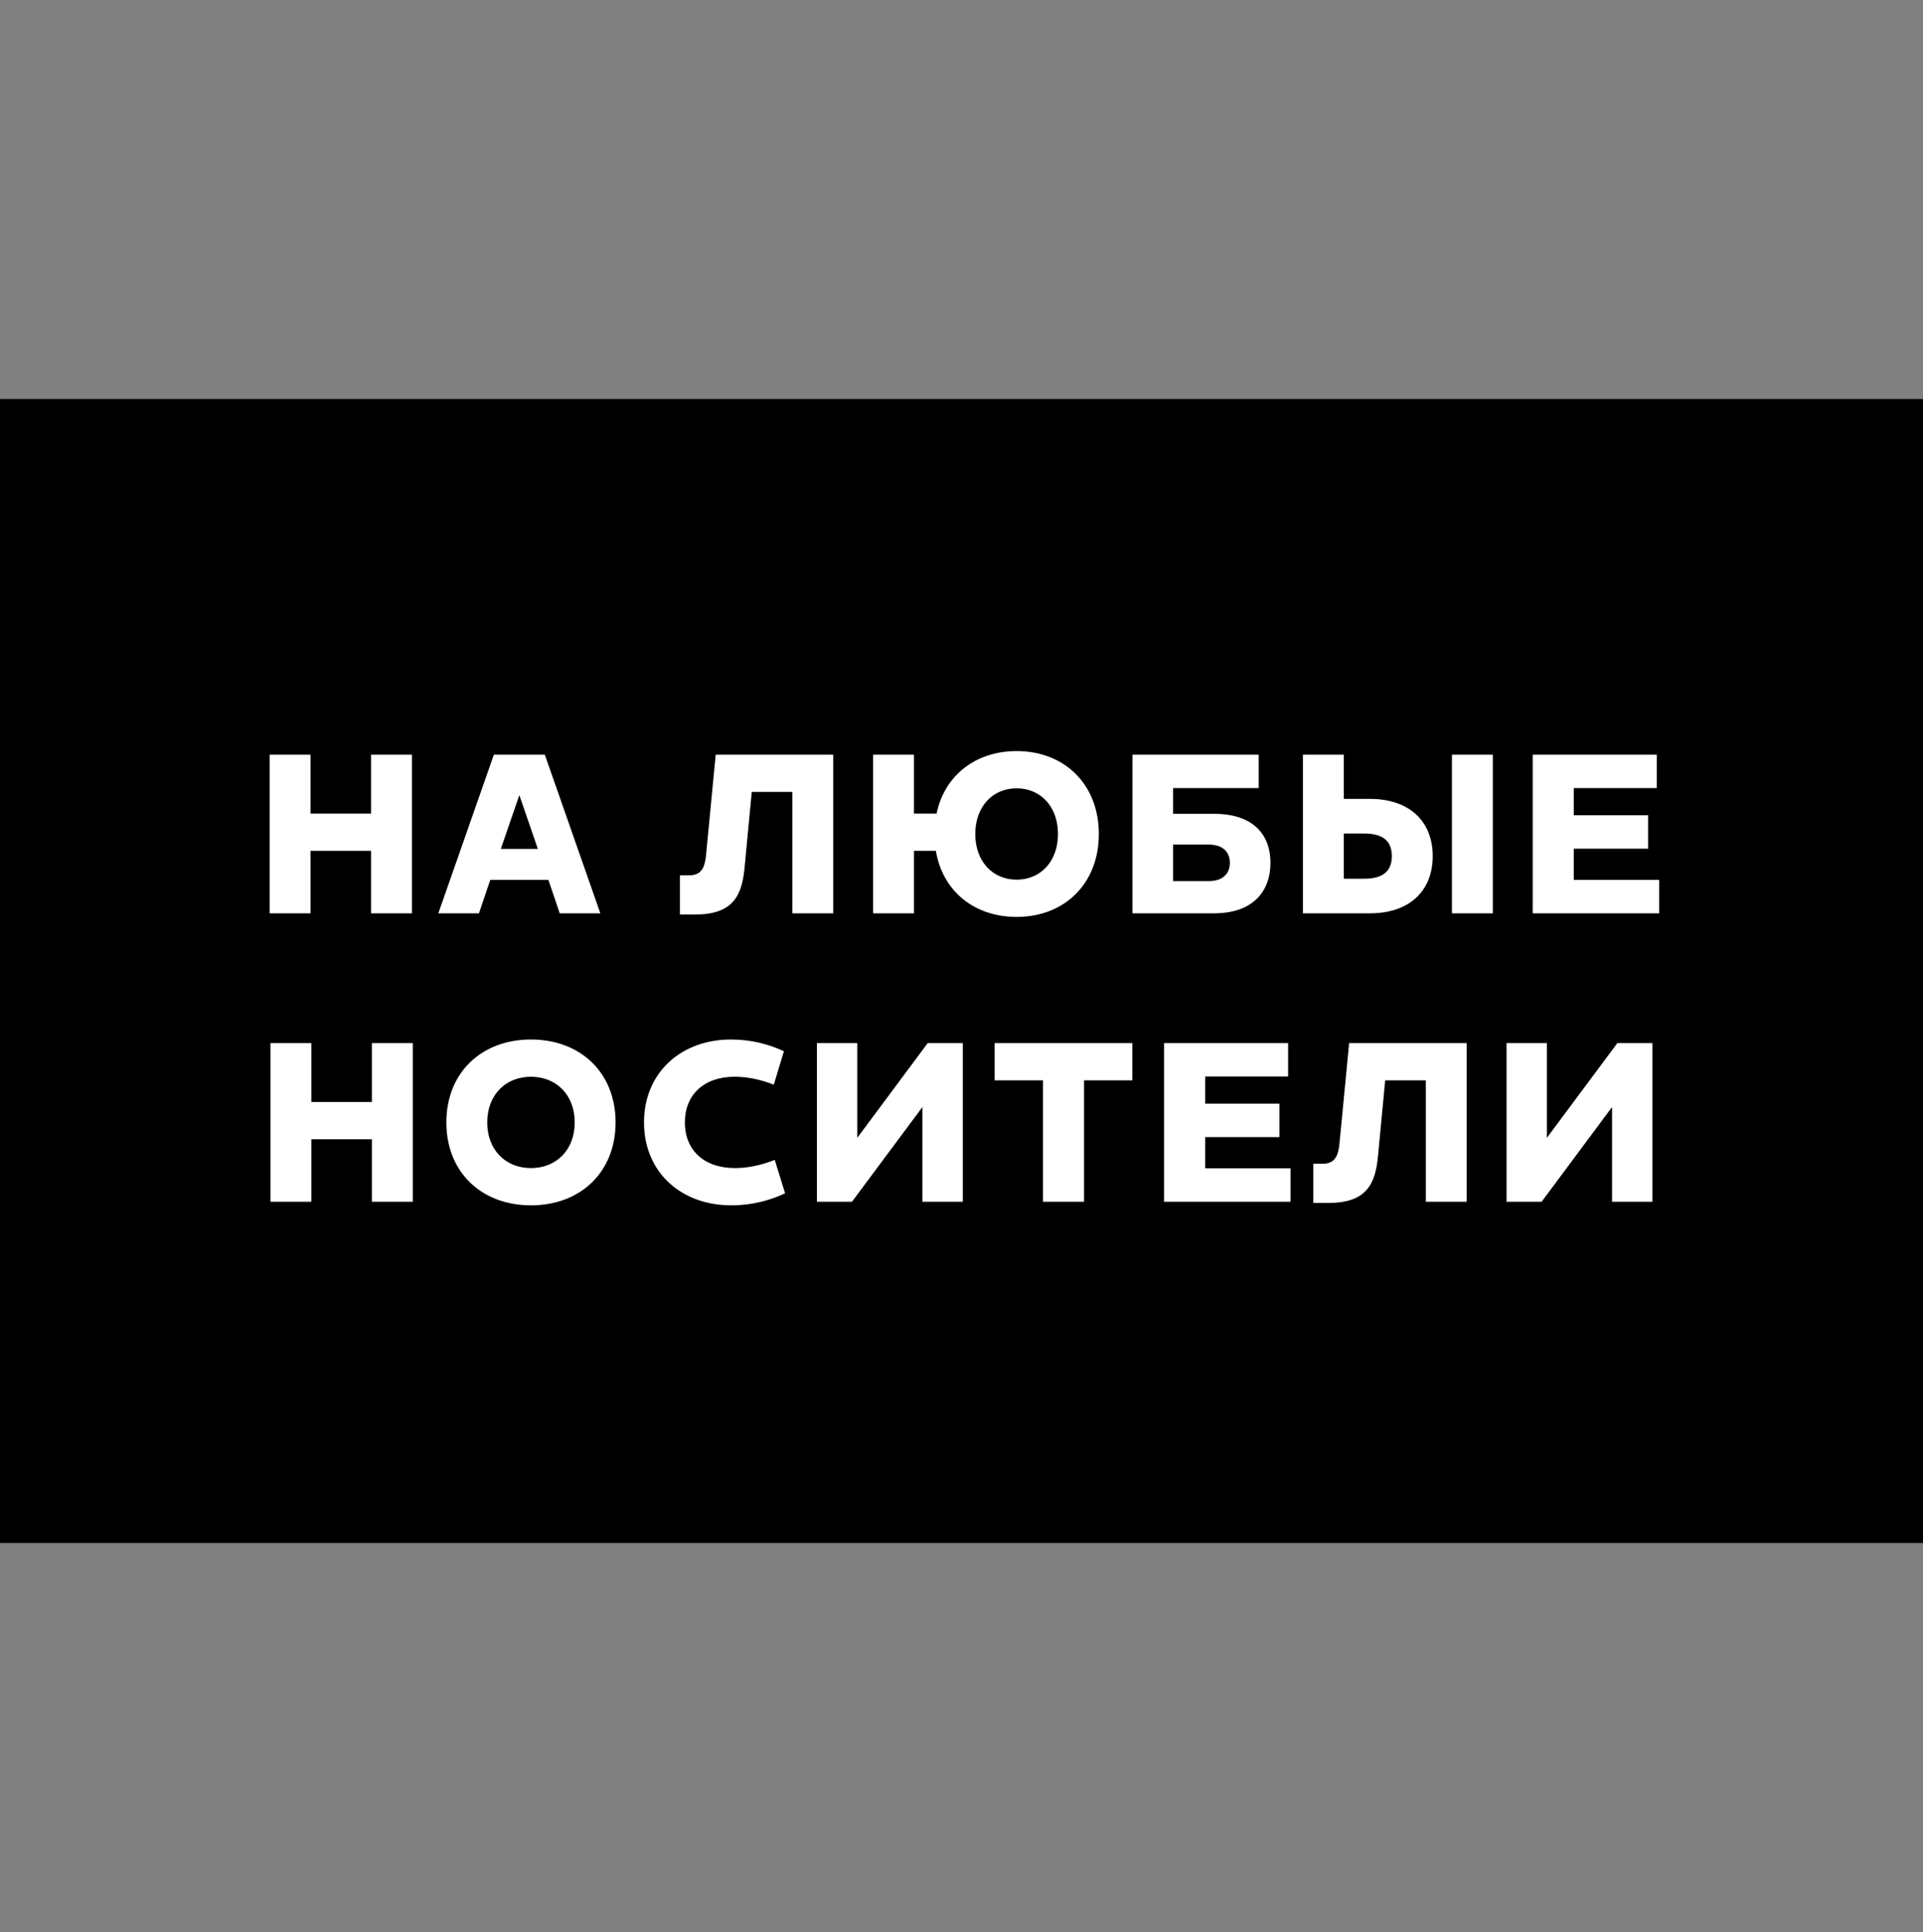 <?xml version="1.0" encoding="UTF-8"?> <svg xmlns="http://www.w3.org/2000/svg" width="200" height="201" viewBox="0 0 200 201" fill="none"><rect x="0" y="0" width="200" height="201" fill="#808080" stroke="none"/><path d="M0 41.5H200V160.5H0V41.5Z" fill="black"></path><path d="M28.043 78.5H32.293V84.625H38.593V78.5H42.843V95H38.593V88.5H32.293V95H28.043V78.5ZM45.588 95L51.363 78.5H56.663L62.438 95H58.213L57.038 91.525H50.988L49.813 95H45.588ZM52.088 88.3H55.938L54.013 82.7L52.088 88.3ZM86.661 78.5V95H82.411V82.375H78.186L77.436 90.275C77.161 93.225 76.186 95.125 72.286 95.125H70.711V91.05H71.661C72.986 91.05 73.311 90.2 73.436 88.9L74.436 78.5H86.661ZM90.808 78.5H95.058V84.625H97.408C98.233 80.65 101.483 78.125 105.733 78.125C110.708 78.125 114.283 81.575 114.283 86.75C114.283 91.925 110.708 95.375 105.733 95.375C101.333 95.375 98.033 92.7 97.333 88.5H95.058V95H90.808V78.5ZM101.433 86.75C101.433 89.6 103.233 91.5 105.733 91.5C108.233 91.5 110.033 89.6 110.033 86.75C110.033 83.9 108.233 82 105.733 82C103.233 82 101.433 83.9 101.433 86.75ZM126.259 84.65C130.459 84.65 132.134 86.925 132.134 89.75C132.134 92.575 130.459 95 126.259 95H117.784V78.5H130.909V81.975H122.009V84.65H126.259ZM122.009 91.65H125.709C127.209 91.65 127.909 90.85 127.909 89.75C127.909 88.65 127.209 87.85 125.709 87.85H122.009V91.65ZM151.008 78.5H155.258V95H151.008V78.5ZM135.508 95V78.5H139.758V83.1H142.483C146.633 83.1 149.008 85.475 149.008 89.05C149.008 92.625 146.633 95 142.483 95H135.508ZM139.758 91.4H141.908C143.783 91.4 144.758 90.65 144.758 89.05C144.758 87.45 143.783 86.7 141.908 86.7H139.758V91.4ZM159.408 78.5H172.308V81.975H163.683V84.8H171.408V88.275H163.683V91.525H172.558V95H159.408V78.5ZM28.129 108.5H32.379V114.625H38.679V108.5H42.929V125H38.679V118.5H32.379V125H28.129V108.5ZM59.773 116.75C59.773 113.9 57.873 112 55.223 112C52.573 112 50.673 113.9 50.673 116.75C50.673 119.6 52.573 121.5 55.223 121.5C57.873 121.5 59.773 119.6 59.773 116.75ZM46.423 116.75C46.423 111.575 50.073 108.125 55.223 108.125C60.373 108.125 64.023 111.575 64.023 116.75C64.023 121.925 60.373 125.375 55.223 125.375C50.073 125.375 46.423 121.925 46.423 116.75ZM66.979 116.75C66.979 111.575 70.829 108.125 76.029 108.125C78.154 108.125 79.979 108.625 81.529 109.35L80.479 112.825C79.029 112.25 77.629 112 76.404 112C73.179 112 71.229 113.9 71.229 116.75C71.229 119.6 73.179 121.5 76.454 121.5C77.654 121.5 79.054 121.25 80.579 120.65L81.654 124.125C80.004 124.9 78.129 125.375 76.054 125.375C70.829 125.375 66.979 121.925 66.979 116.75ZM100.137 108.5V125H95.937V115.15L88.612 125H84.962V108.5H89.162V118.35L96.487 108.5H100.137ZM103.447 108.5H117.772V112.375H112.747V125H108.472V112.375H103.447V108.5ZM121.068 108.5H133.968V111.975H125.343V114.8H133.068V118.275H125.343V121.525H134.218V125H121.068V108.5ZM152.54 108.5V125H148.29V112.375H144.065L143.315 120.275C143.04 123.225 142.065 125.125 138.165 125.125H136.59V121.05H137.54C138.865 121.05 139.19 120.2 139.315 118.9L140.315 108.5H152.54ZM171.861 108.5V125H167.661V115.15L160.336 125H156.686V108.5H160.886V118.35L168.211 108.5H171.861Z" fill="white"></path></svg> 